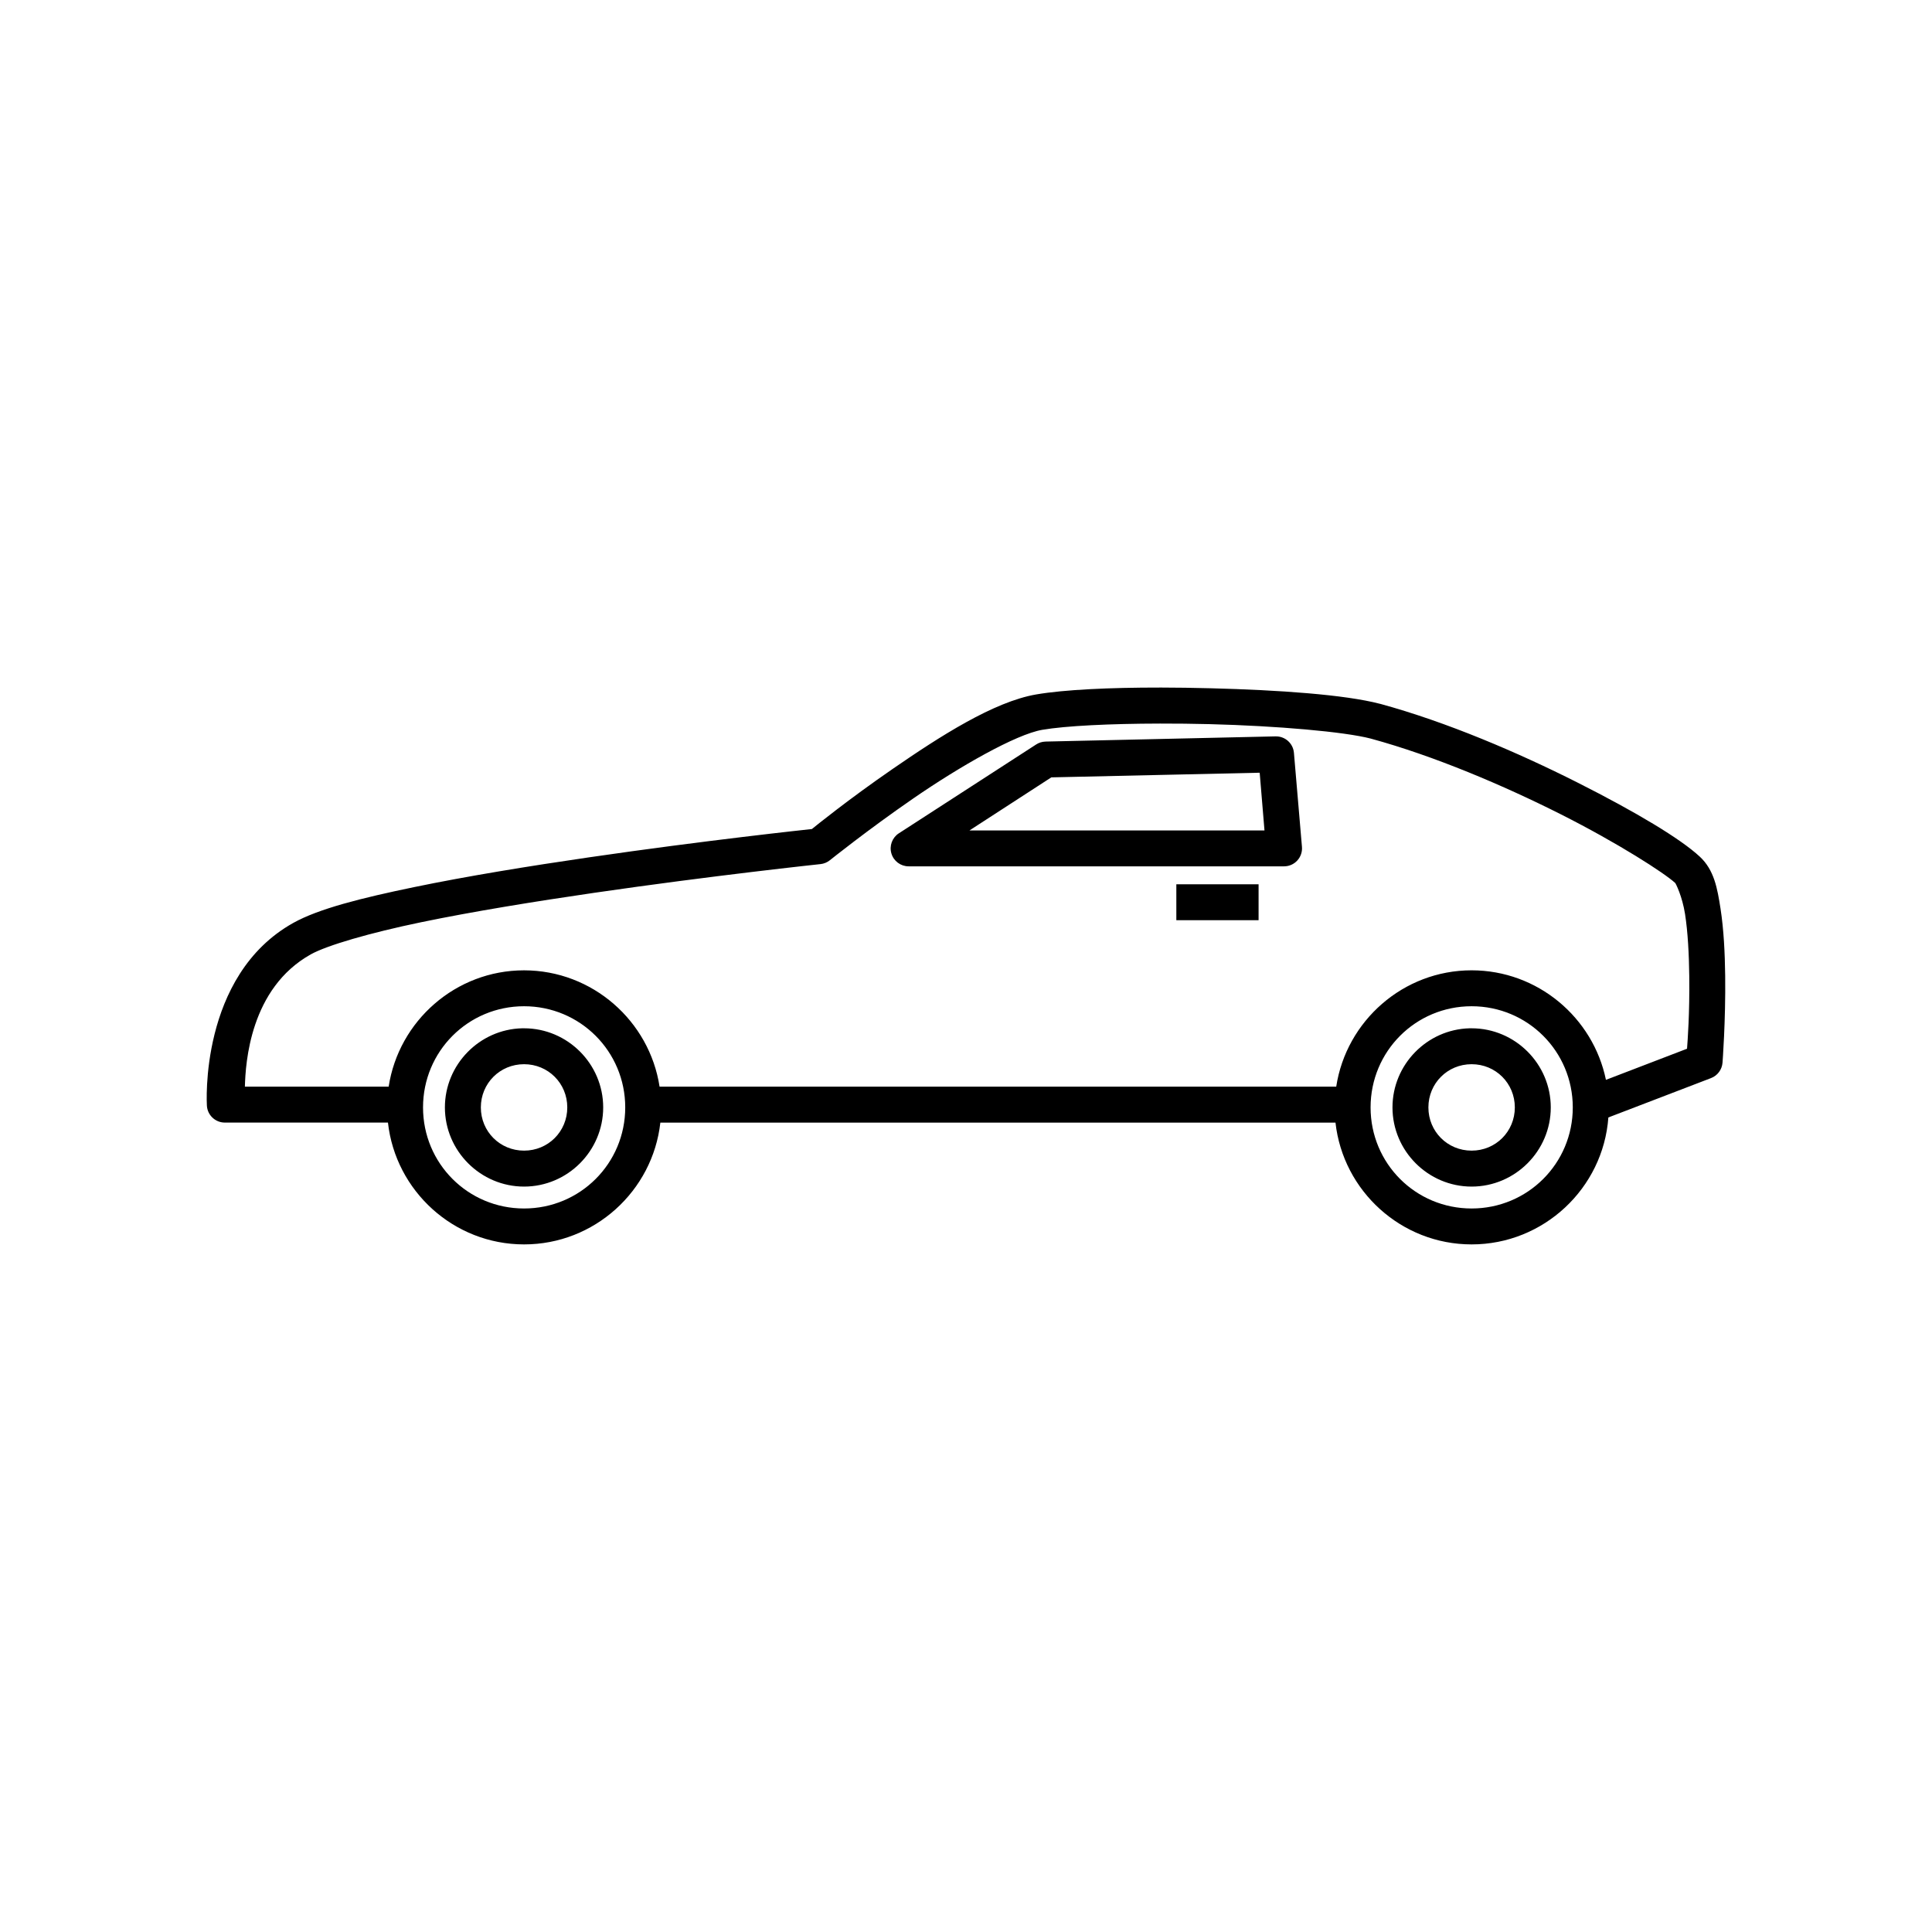 <?xml version="1.0" encoding="UTF-8"?>
<!-- Uploaded to: SVG Find, www.svgrepo.com, Generator: SVG Find Mixer Tools -->
<svg fill="#000000" width="800px" height="800px" version="1.1" viewBox="144 144 512 512" xmlns="http://www.w3.org/2000/svg">
 <path d="m451.4 326.21c-13.195-0.008-25.254 0.535-32.777 1.82-11.273 1.93-25.516 11.098-38.012 19.711-11.848 8.164-20.473 15.172-21.453 15.961-1.207 0.133-28.191 3.004-59.098 7.508-15.797 2.301-32.289 4.981-46.309 7.883-14.02 2.902-25.281 5.727-32.02 9.484-25.082 14-22.906 48.383-22.906 48.383 0.121 2.543 2.219 4.539 4.766 4.535h43.219c2.004 18.125 17.43 32.285 36.074 32.285 18.641 0 34.098-14.156 36.113-32.273h178.92c2.012 18.117 17.43 32.273 36.074 32.273 19.109 0 34.875-14.871 36.242-33.645l27.207-10.43h-0.004c1.719-0.656 2.906-2.246 3.047-4.082 0 0 0.852-11 0.707-23.027-0.074-6.016-0.379-12.289-1.23-17.77-0.852-5.481-1.691-10.262-5.5-13.805-5.121-4.762-16.891-11.812-32.473-19.672-15.582-7.859-34.516-16-52.25-20.832h0.004-0.039c-9.297-2.434-26.742-3.656-44.852-4.121-4.527-0.113-9.051-0.191-13.453-0.191zm-0.078 9.543c4.348-0.008 8.828 0.039 13.273 0.152 17.781 0.457 35.684 2.004 42.695 3.836 16.758 4.57 35.238 12.441 50.391 20.082 15.164 7.648 27.484 15.594 30.27 18.184 0.145 0.133 1.871 3.535 2.609 8.258 0.734 4.719 1.043 10.684 1.113 16.434 0.117 9.977-0.426 16.922-0.59 19.227l-21.492 8.246c-3.398-16.527-18.102-29.027-35.602-29.027-18.125 0-33.207 13.426-35.875 30.828l-179.32 0.004c-2.672-17.406-17.785-30.828-35.918-30.828-18.129 0-33.211 13.422-35.875 30.828h-38.102c0.168-6.293 1.363-26.07 17.484-35.07 4.238-2.363 15.598-5.684 29.305-8.523 13.707-2.836 30.062-5.488 45.746-7.773 31.371-4.57 60.023-7.617 60.023-7.617v0.004c0.914-0.102 1.777-0.465 2.492-1.043 0 0 9.934-7.984 22.09-16.363s27.152-16.98 34.184-18.184c6.203-1.062 18.055-1.629 31.094-1.652zm30.75 3.394-61.066 1.379v0.004c-0.871 0.031-1.719 0.301-2.449 0.785l-36.379 23.539v-0.004c-1.754 1.156-2.547 3.328-1.945 5.34 0.602 2.016 2.453 3.394 4.555 3.398h99.523-0.004c1.332-0.004 2.598-0.566 3.492-1.547 0.898-0.98 1.344-2.293 1.23-3.617l-2.125-24.914c-0.211-2.5-2.324-4.406-4.832-4.359zm-4.242 9.633 1.27 15.293h-78.176l21.688-14.062zm-22.09 29.57v9.516h21.797v-9.516zm-172.86 32.316c14.855 0 26.812 11.957 26.812 26.812s-11.957 26.785-26.812 26.785c-14.855 0-26.773-11.93-26.773-26.785s11.918-26.812 26.773-26.812zm251.11 0c14.855 0 26.812 11.957 26.812 26.812s-11.957 26.785-26.812 26.785c-14.855 0-26.773-11.93-26.773-26.785s11.918-26.812 26.773-26.812zm-251.65 5.844c-11.285 0.289-20.438 9.617-20.438 20.969 0 11.531 9.445 20.98 20.98 20.98 11.531 0 20.969-9.445 20.969-20.98 0-11.531-9.438-20.969-20.969-20.969-0.18 0-0.363-0.004-0.543 0zm251.11 0c-11.285 0.289-20.43 9.617-20.43 20.969 0 11.531 9.438 20.98 20.969 20.98s20.98-9.445 20.98-20.98c0-11.531-9.445-20.969-20.98-20.969-0.18 0-0.363-0.004-0.543 0zm-250.57 9.516c6.387 0 11.453 5.066 11.453 11.453s-5.066 11.453-11.453 11.453-11.453-5.066-11.453-11.453 5.066-11.453 11.453-11.453zm251.11 0c6.387 0 11.453 5.066 11.453 11.453s-5.066 11.453-11.453 11.453c-6.387 0-11.453-5.066-11.453-11.453s5.066-11.453 11.453-11.453z" fill-rule="evenodd"/>
</svg>